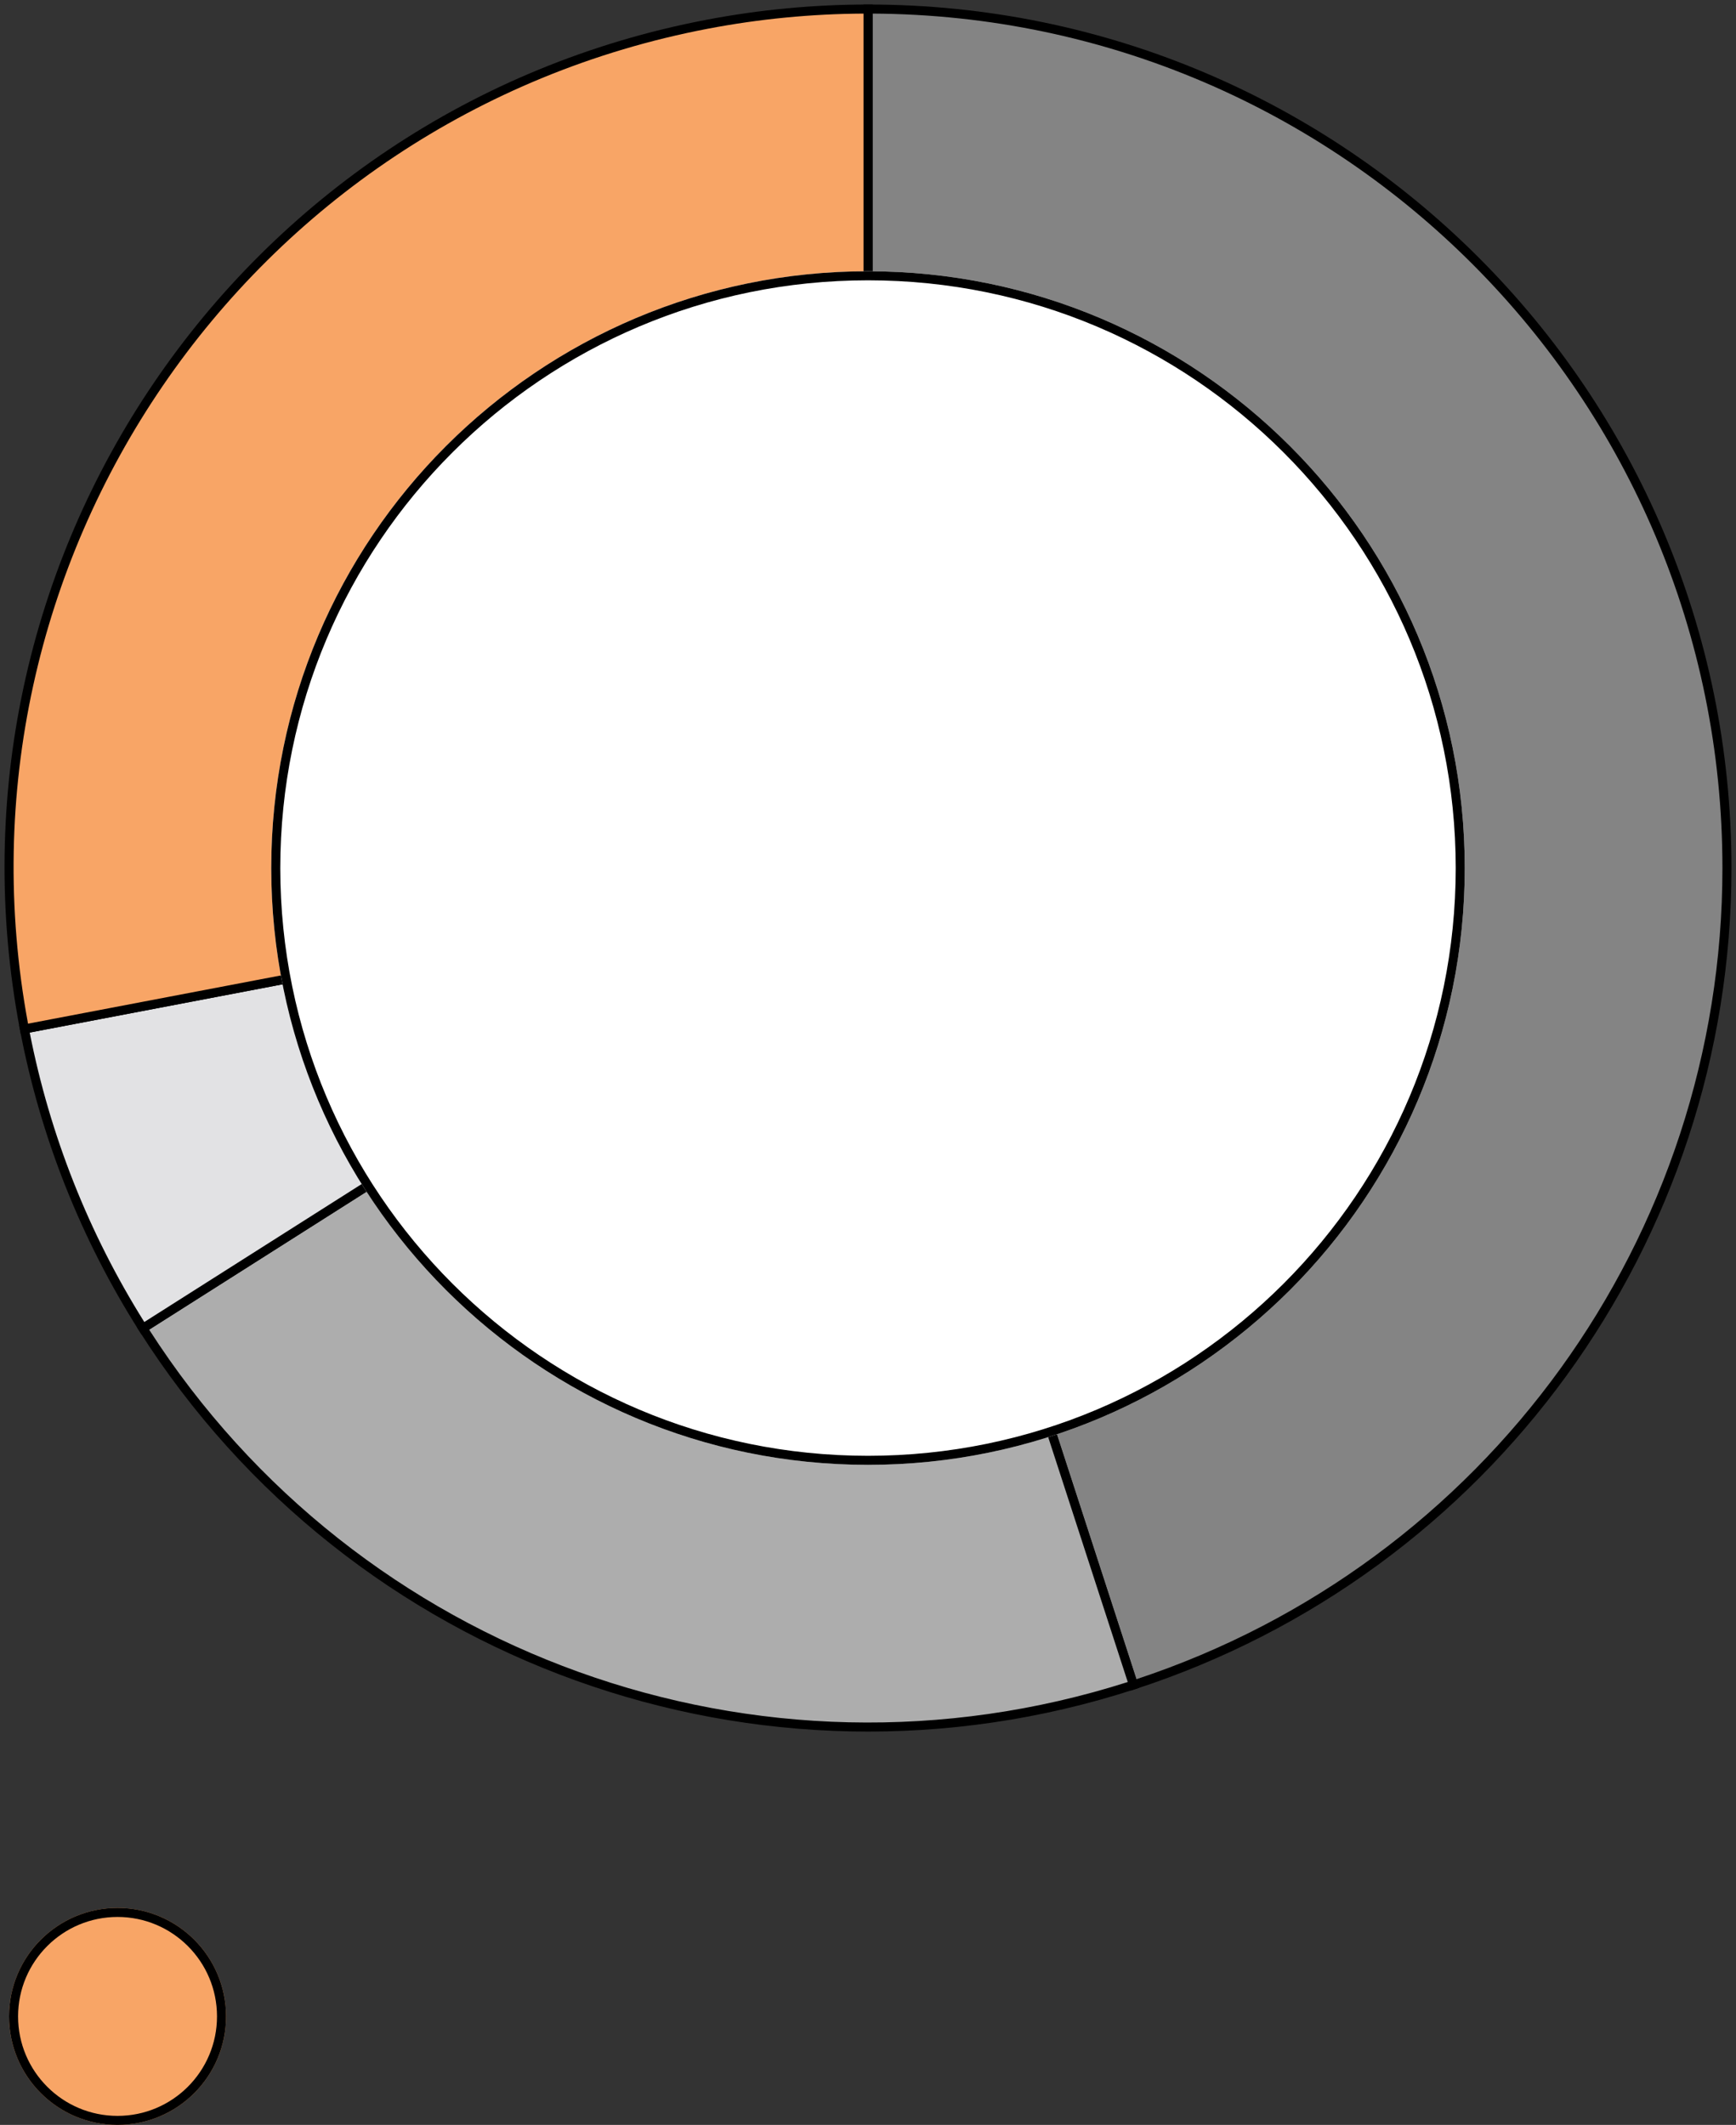 <svg width="192" height="235" viewBox="0 0 192 235" fill="none" xmlns="http://www.w3.org/2000/svg">
<rect x="0" y="0" width="192" height="235" fill="#333333" stroke="none"/>
<path d="M25 223C25 229.627 19.627 235 13 235C6.373 235 1 229.627 1 223C1 216.373 6.373 211 13 211C19.627 211 25 216.373 25 223Z" fill="#F8A566"/>
<path d="M24 223C24 216.925 19.075 212 13 212C6.925 212 2 216.925 2 223C2 229.075 6.925 234 13 234V235C6.373 235 1 229.627 1 223C1 216.373 6.373 211 13 211C19.627 211 25 216.373 25 223C25 229.627 19.627 235 13 235V234C19.075 234 24 229.075 24 223Z" fill="black"/>
<path d="M96.008 95.996V1C148.47 1 190.999 43.531 190.999 95.996C190.999 137.15 164.5 173.624 125.362 186.342L96.008 95.996Z" fill="#848484"/>
<path d="M190.499 95.995C190.499 43.974 148.463 1.772 96.508 1.503V95.915L125.681 185.709C164.353 172.919 190.499 136.767 190.499 95.995ZM191.499 95.995C191.499 137.366 164.86 174.033 125.516 186.817L125.041 186.972L124.886 186.496L95.508 96.075V0.5H96.008C148.746 0.5 191.499 43.255 191.499 95.995Z" fill="black"/>
<path d="M96.008 95.995L125.362 186.341C84.121 199.742 39.04 183.511 15.805 146.896L96.008 95.995Z" fill="#ADADAD"/>
<path d="M125.836 186.187L125.991 186.662L125.516 186.816C84.057 200.288 38.739 183.972 15.382 147.164L15.113 146.742L96.283 95.228L125.836 186.187ZM16.495 147.049C39.595 183.034 83.993 199.018 124.729 186.018L95.731 96.763L16.495 147.049Z" fill="black"/>
<path d="M96.007 95.995L15.804 146.896C9.389 136.787 4.943 125.556 2.699 113.796L96.007 95.995Z" fill="#E2E2E4"/>
<path d="M96.274 96.417L16.071 147.318L15.648 147.586L15.381 147.164C8.932 137.002 4.462 125.712 2.207 113.89L2.113 113.398L95.913 95.504L96.274 96.417ZM3.286 114.192C5.515 125.549 9.811 136.4 15.96 146.204L93.525 96.978L3.286 114.192Z" fill="black"/>
<path d="M96.008 95.996L2.7 113.796C-7.13 62.261 26.676 12.514 78.209 2.683C84.076 1.563 90.035 1 96.008 1V95.996Z" fill="#F8A566"/>
<path d="M96.508 0.5V96.409L2.303 114.381L2.209 113.89C-7.673 62.083 26.311 12.074 78.115 2.191C84.013 1.066 90.004 0.5 96.008 0.5H96.508ZM95.508 1.503C89.734 1.534 83.975 2.092 78.303 3.174C27.205 12.922 -6.37 62.122 3.1 113.21L95.508 95.582V1.503Z" fill="black"/>
<path d="M162 96C162 132.451 132.451 162 96 162C59.549 162 30 132.451 30 96C30 59.549 59.549 30 96 30C132.451 30 162 59.549 162 96Z" fill="white"/>
<path d="M161 96C161 60.102 131.899 31 96 31C60.102 31 31 60.102 31 96C31 131.899 60.102 161 96 161V162C59.549 162 30 132.451 30 96C30 59.549 59.549 30 96 30C132.451 30 162 59.549 162 96C162 132.451 132.451 162 96 162V161C131.899 161 161 131.899 161 96Z" fill="black"/>
</svg>
